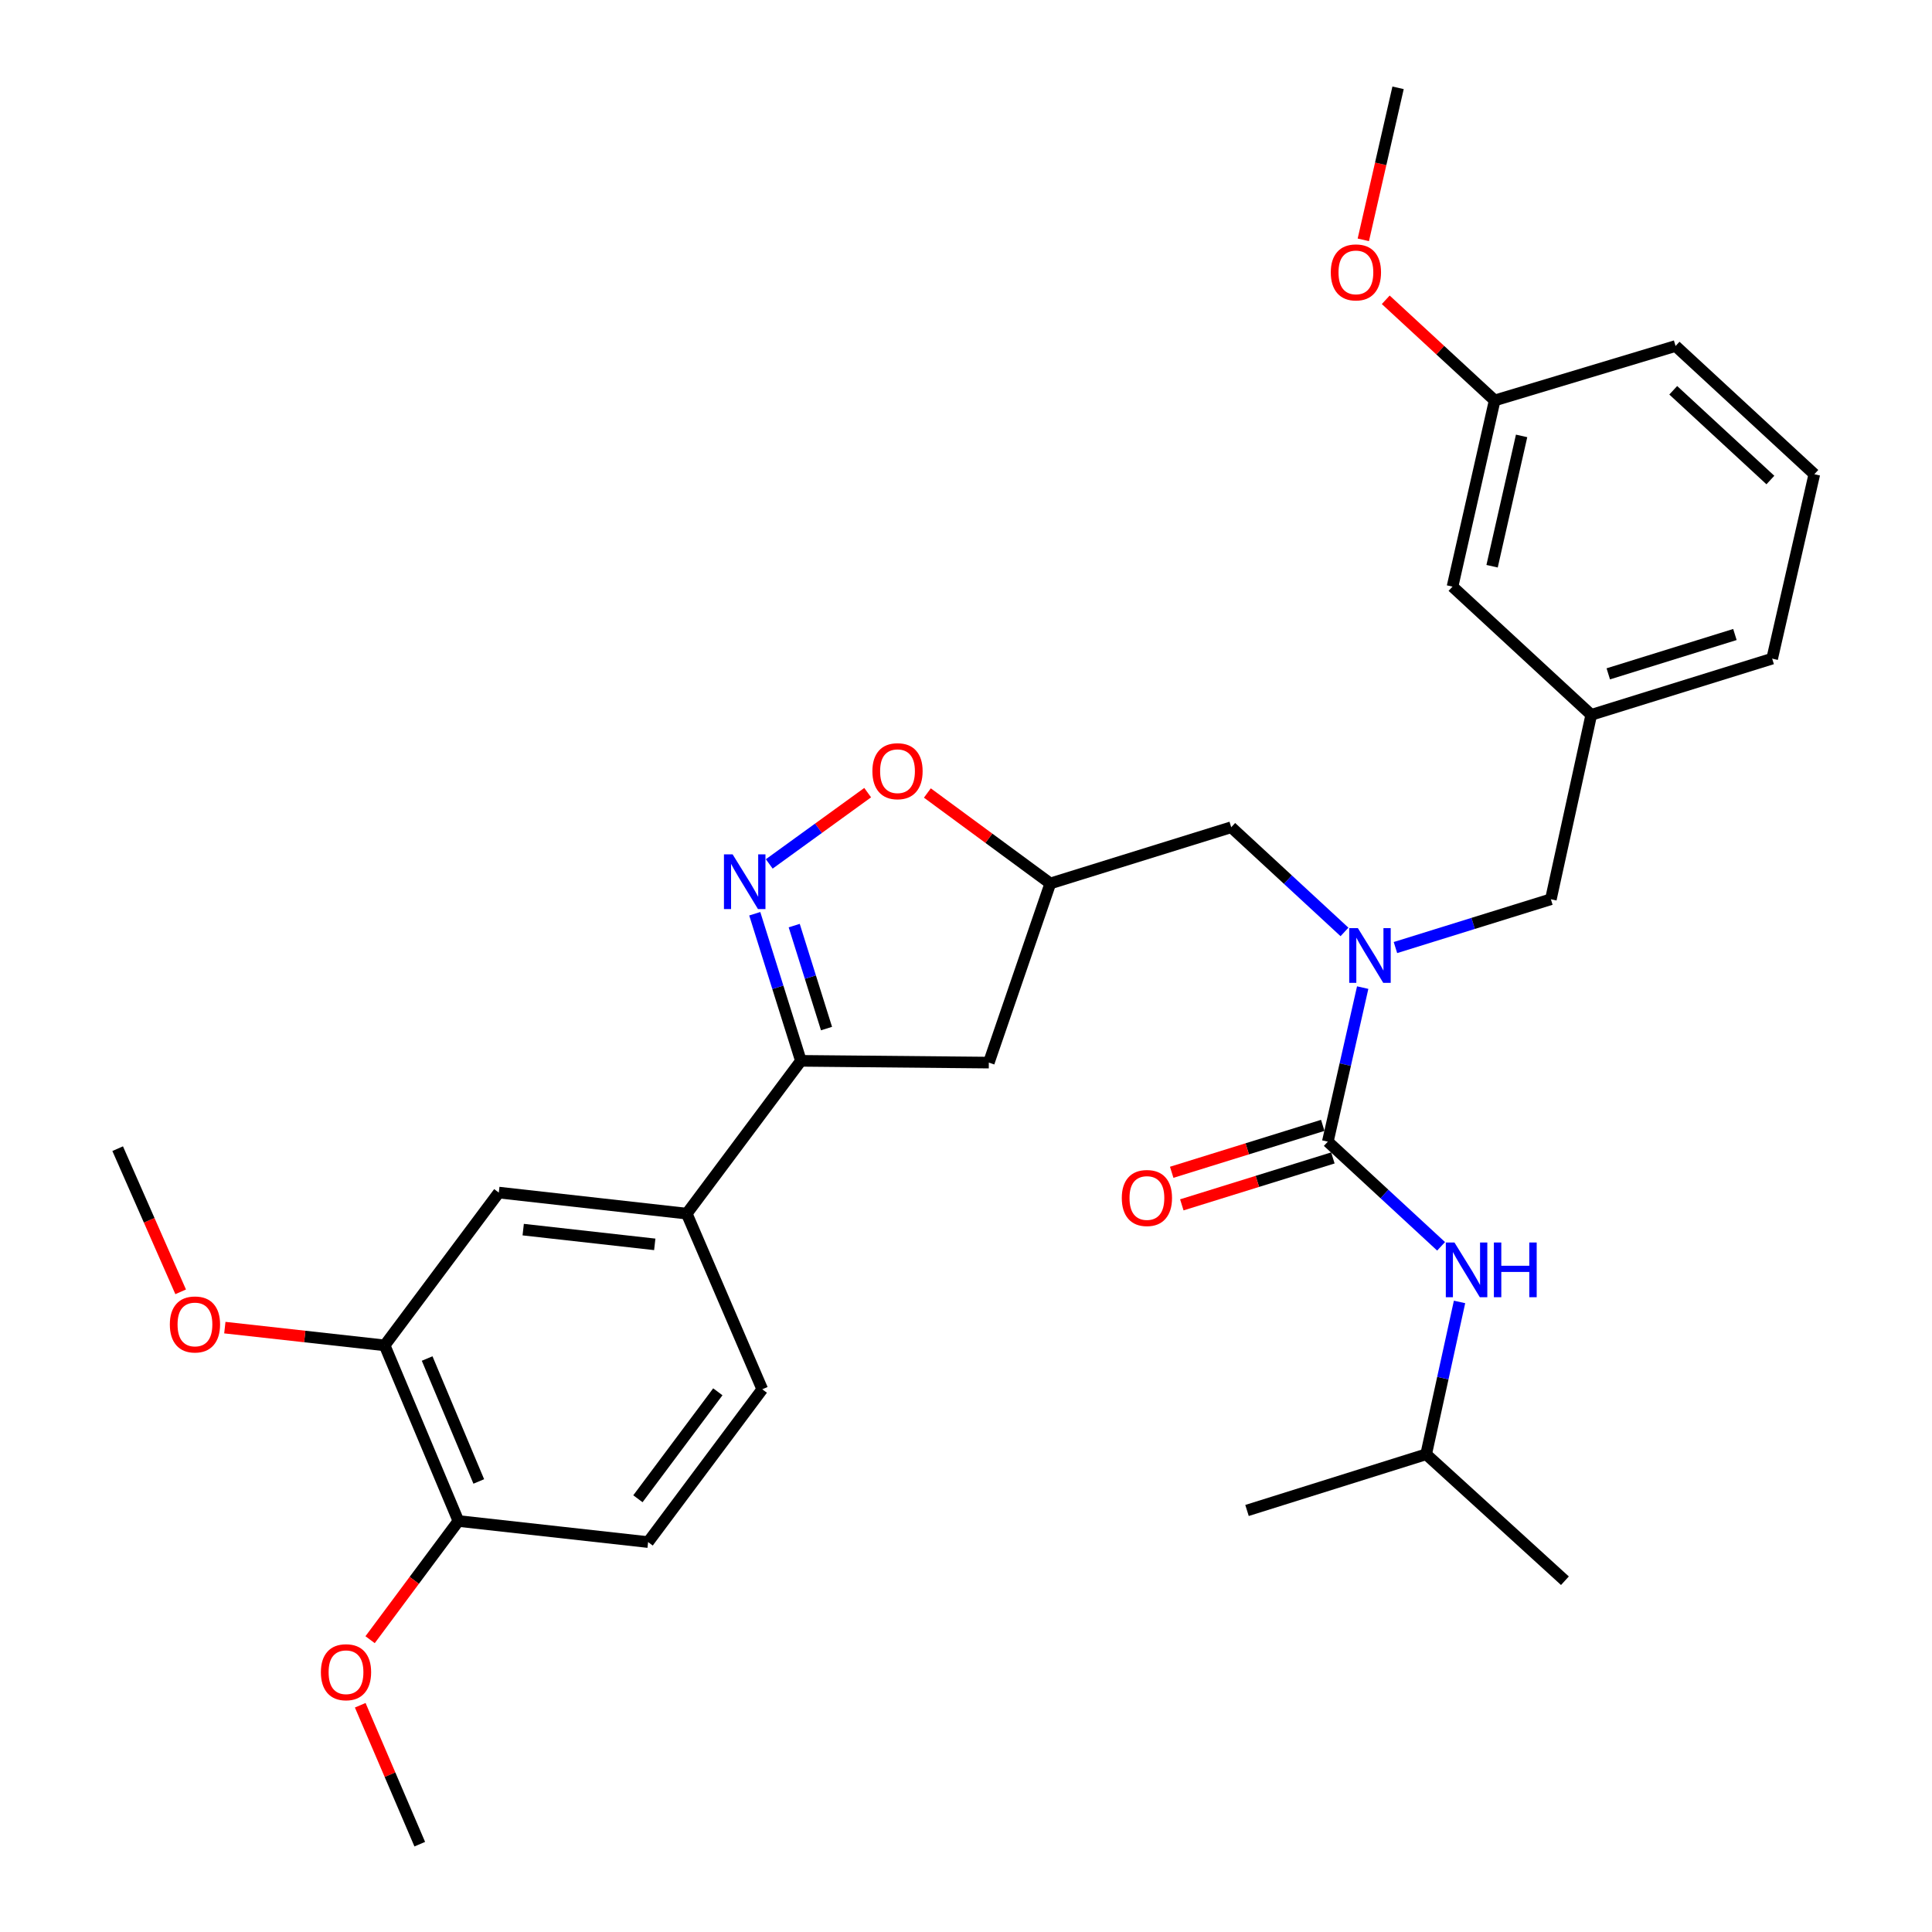 <?xml version='1.0' encoding='iso-8859-1'?>
<svg version='1.1' baseProfile='full'
              xmlns='http://www.w3.org/2000/svg'
                      xmlns:rdkit='http://www.rdkit.org/xml'
                      xmlns:xlink='http://www.w3.org/1999/xlink'
                  xml:space='preserve'
width='1000px' height='1000px' viewBox='0 0 1000 1000'>
<!-- END OF HEADER -->
<rect style='opacity:1.0;fill:#FFFFFF;stroke:none' width='1000' height='1000' x='0' y='0'> </rect>
<path class='bond-0' d='M 738.18,752.729 L 810.004,818.181' style='fill:none;fill-rule:evenodd;stroke:#000000;stroke-width:6px;stroke-linecap:butt;stroke-linejoin:miter;stroke-opacity:1' />
<path class='bond-1' d='M 738.18,752.729 L 645.453,781.818' style='fill:none;fill-rule:evenodd;stroke:#000000;stroke-width:6px;stroke-linecap:butt;stroke-linejoin:miter;stroke-opacity:1' />
<path class='bond-2' d='M 738.18,752.729 L 746.817,713.304' style='fill:none;fill-rule:evenodd;stroke:#000000;stroke-width:6px;stroke-linecap:butt;stroke-linejoin:miter;stroke-opacity:1' />
<path class='bond-2' d='M 746.817,713.304 L 755.454,673.88' style='fill:none;fill-rule:evenodd;stroke:#0000FF;stroke-width:6px;stroke-linecap:butt;stroke-linejoin:miter;stroke-opacity:1' />
<path class='bond-3' d='M 695.907,482.365 L 666.591,455.275' style='fill:none;fill-rule:evenodd;stroke:#0000FF;stroke-width:6px;stroke-linecap:butt;stroke-linejoin:miter;stroke-opacity:1' />
<path class='bond-3' d='M 666.591,455.275 L 637.276,428.185' style='fill:none;fill-rule:evenodd;stroke:#000000;stroke-width:6px;stroke-linecap:butt;stroke-linejoin:miter;stroke-opacity:1' />
<path class='bond-4' d='M 705.327,511.179 L 696.302,551.046' style='fill:none;fill-rule:evenodd;stroke:#0000FF;stroke-width:6px;stroke-linecap:butt;stroke-linejoin:miter;stroke-opacity:1' />
<path class='bond-4' d='M 696.302,551.046 L 687.277,590.913' style='fill:none;fill-rule:evenodd;stroke:#000000;stroke-width:6px;stroke-linecap:butt;stroke-linejoin:miter;stroke-opacity:1' />
<path class='bond-5' d='M 722.282,490.45 L 762.506,477.95' style='fill:none;fill-rule:evenodd;stroke:#0000FF;stroke-width:6px;stroke-linecap:butt;stroke-linejoin:miter;stroke-opacity:1' />
<path class='bond-5' d='M 762.506,477.95 L 802.73,465.451' style='fill:none;fill-rule:evenodd;stroke:#000000;stroke-width:6px;stroke-linecap:butt;stroke-linejoin:miter;stroke-opacity:1' />
<path class='bond-6' d='M 684.659,582.487 L 645.566,594.631' style='fill:none;fill-rule:evenodd;stroke:#000000;stroke-width:6px;stroke-linecap:butt;stroke-linejoin:miter;stroke-opacity:1' />
<path class='bond-6' d='M 645.566,594.631 L 606.472,606.775' style='fill:none;fill-rule:evenodd;stroke:#FF0000;stroke-width:6px;stroke-linecap:butt;stroke-linejoin:miter;stroke-opacity:1' />
<path class='bond-6' d='M 689.895,599.339 L 650.801,611.484' style='fill:none;fill-rule:evenodd;stroke:#000000;stroke-width:6px;stroke-linecap:butt;stroke-linejoin:miter;stroke-opacity:1' />
<path class='bond-6' d='M 650.801,611.484 L 611.708,623.628' style='fill:none;fill-rule:evenodd;stroke:#FF0000;stroke-width:6px;stroke-linecap:butt;stroke-linejoin:miter;stroke-opacity:1' />
<path class='bond-7' d='M 687.277,590.913 L 716.592,618.003' style='fill:none;fill-rule:evenodd;stroke:#000000;stroke-width:6px;stroke-linecap:butt;stroke-linejoin:miter;stroke-opacity:1' />
<path class='bond-7' d='M 716.592,618.003 L 745.907,645.093' style='fill:none;fill-rule:evenodd;stroke:#0000FF;stroke-width:6px;stroke-linecap:butt;stroke-linejoin:miter;stroke-opacity:1' />
<path class='bond-8' d='M 414.548,549.089 L 511.814,550.001' style='fill:none;fill-rule:evenodd;stroke:#000000;stroke-width:6px;stroke-linecap:butt;stroke-linejoin:miter;stroke-opacity:1' />
<path class='bond-9' d='M 414.548,549.089 L 402.606,511.02' style='fill:none;fill-rule:evenodd;stroke:#000000;stroke-width:6px;stroke-linecap:butt;stroke-linejoin:miter;stroke-opacity:1' />
<path class='bond-9' d='M 402.606,511.02 L 390.663,472.952' style='fill:none;fill-rule:evenodd;stroke:#0000FF;stroke-width:6px;stroke-linecap:butt;stroke-linejoin:miter;stroke-opacity:1' />
<path class='bond-9' d='M 427.803,532.386 L 419.444,505.738' style='fill:none;fill-rule:evenodd;stroke:#000000;stroke-width:6px;stroke-linecap:butt;stroke-linejoin:miter;stroke-opacity:1' />
<path class='bond-9' d='M 419.444,505.738 L 411.084,479.09' style='fill:none;fill-rule:evenodd;stroke:#0000FF;stroke-width:6px;stroke-linecap:butt;stroke-linejoin:miter;stroke-opacity:1' />
<path class='bond-10' d='M 414.548,549.089 L 355.459,628.178' style='fill:none;fill-rule:evenodd;stroke:#000000;stroke-width:6px;stroke-linecap:butt;stroke-linejoin:miter;stroke-opacity:1' />
<path class='bond-11' d='M 511.814,550.001 L 543.638,457.274' style='fill:none;fill-rule:evenodd;stroke:#000000;stroke-width:6px;stroke-linecap:butt;stroke-linejoin:miter;stroke-opacity:1' />
<path class='bond-12' d='M 543.638,457.274 L 511.821,433.866' style='fill:none;fill-rule:evenodd;stroke:#000000;stroke-width:6px;stroke-linecap:butt;stroke-linejoin:miter;stroke-opacity:1' />
<path class='bond-12' d='M 511.821,433.866 L 480.003,410.457' style='fill:none;fill-rule:evenodd;stroke:#FF0000;stroke-width:6px;stroke-linecap:butt;stroke-linejoin:miter;stroke-opacity:1' />
<path class='bond-13' d='M 543.638,457.274 L 637.276,428.185' style='fill:none;fill-rule:evenodd;stroke:#000000;stroke-width:6px;stroke-linecap:butt;stroke-linejoin:miter;stroke-opacity:1' />
<path class='bond-14' d='M 449.107,410.269 L 423.636,428.715' style='fill:none;fill-rule:evenodd;stroke:#FF0000;stroke-width:6px;stroke-linecap:butt;stroke-linejoin:miter;stroke-opacity:1' />
<path class='bond-14' d='M 423.636,428.715 L 398.164,447.162' style='fill:none;fill-rule:evenodd;stroke:#0000FF;stroke-width:6px;stroke-linecap:butt;stroke-linejoin:miter;stroke-opacity:1' />
<path class='bond-15' d='M 939.094,245.457 L 867.27,179.094' style='fill:none;fill-rule:evenodd;stroke:#000000;stroke-width:6px;stroke-linecap:butt;stroke-linejoin:miter;stroke-opacity:1' />
<path class='bond-15' d='M 916.345,248.464 L 866.067,202.01' style='fill:none;fill-rule:evenodd;stroke:#000000;stroke-width:6px;stroke-linecap:butt;stroke-linejoin:miter;stroke-opacity:1' />
<path class='bond-16' d='M 939.094,245.457 L 917.27,340.91' style='fill:none;fill-rule:evenodd;stroke:#000000;stroke-width:6px;stroke-linecap:butt;stroke-linejoin:miter;stroke-opacity:1' />
<path class='bond-17' d='M 867.27,179.094 L 773.641,207.27' style='fill:none;fill-rule:evenodd;stroke:#000000;stroke-width:6px;stroke-linecap:butt;stroke-linejoin:miter;stroke-opacity:1' />
<path class='bond-18' d='M 199.094,696.365 L 237.271,787.269' style='fill:none;fill-rule:evenodd;stroke:#000000;stroke-width:6px;stroke-linecap:butt;stroke-linejoin:miter;stroke-opacity:1' />
<path class='bond-18' d='M 221.091,703.168 L 247.815,766.8' style='fill:none;fill-rule:evenodd;stroke:#000000;stroke-width:6px;stroke-linecap:butt;stroke-linejoin:miter;stroke-opacity:1' />
<path class='bond-19' d='M 199.094,696.365 L 258.183,617.276' style='fill:none;fill-rule:evenodd;stroke:#000000;stroke-width:6px;stroke-linecap:butt;stroke-linejoin:miter;stroke-opacity:1' />
<path class='bond-20' d='M 199.094,696.365 L 157.735,691.769' style='fill:none;fill-rule:evenodd;stroke:#000000;stroke-width:6px;stroke-linecap:butt;stroke-linejoin:miter;stroke-opacity:1' />
<path class='bond-20' d='M 157.735,691.769 L 116.376,687.173' style='fill:none;fill-rule:evenodd;stroke:#FF0000;stroke-width:6px;stroke-linecap:butt;stroke-linejoin:miter;stroke-opacity:1' />
<path class='bond-21' d='M 237.271,787.269 L 335.459,798.181' style='fill:none;fill-rule:evenodd;stroke:#000000;stroke-width:6px;stroke-linecap:butt;stroke-linejoin:miter;stroke-opacity:1' />
<path class='bond-22' d='M 237.271,787.269 L 214.416,817.984' style='fill:none;fill-rule:evenodd;stroke:#000000;stroke-width:6px;stroke-linecap:butt;stroke-linejoin:miter;stroke-opacity:1' />
<path class='bond-22' d='M 214.416,817.984 L 191.562,848.7' style='fill:none;fill-rule:evenodd;stroke:#FF0000;stroke-width:6px;stroke-linecap:butt;stroke-linejoin:miter;stroke-opacity:1' />
<path class='bond-23' d='M 258.183,617.276 L 355.459,628.178' style='fill:none;fill-rule:evenodd;stroke:#000000;stroke-width:6px;stroke-linecap:butt;stroke-linejoin:miter;stroke-opacity:1' />
<path class='bond-23' d='M 270.809,636.449 L 338.902,644.08' style='fill:none;fill-rule:evenodd;stroke:#000000;stroke-width:6px;stroke-linecap:butt;stroke-linejoin:miter;stroke-opacity:1' />
<path class='bond-24' d='M 335.459,798.181 L 394.548,719.091' style='fill:none;fill-rule:evenodd;stroke:#000000;stroke-width:6px;stroke-linecap:butt;stroke-linejoin:miter;stroke-opacity:1' />
<path class='bond-24' d='M 330.185,775.755 L 371.547,720.392' style='fill:none;fill-rule:evenodd;stroke:#000000;stroke-width:6px;stroke-linecap:butt;stroke-linejoin:miter;stroke-opacity:1' />
<path class='bond-25' d='M 355.459,628.178 L 394.548,719.091' style='fill:none;fill-rule:evenodd;stroke:#000000;stroke-width:6px;stroke-linecap:butt;stroke-linejoin:miter;stroke-opacity:1' />
<path class='bond-26' d='M 93.512,668.651 L 77.209,631.6' style='fill:none;fill-rule:evenodd;stroke:#FF0000;stroke-width:6px;stroke-linecap:butt;stroke-linejoin:miter;stroke-opacity:1' />
<path class='bond-26' d='M 77.209,631.6 L 60.906,594.55' style='fill:none;fill-rule:evenodd;stroke:#000000;stroke-width:6px;stroke-linecap:butt;stroke-linejoin:miter;stroke-opacity:1' />
<path class='bond-27' d='M 186.457,882.639 L 201.864,918.592' style='fill:none;fill-rule:evenodd;stroke:#FF0000;stroke-width:6px;stroke-linecap:butt;stroke-linejoin:miter;stroke-opacity:1' />
<path class='bond-27' d='M 201.864,918.592 L 217.271,954.545' style='fill:none;fill-rule:evenodd;stroke:#000000;stroke-width:6px;stroke-linecap:butt;stroke-linejoin:miter;stroke-opacity:1' />
<path class='bond-28' d='M 773.641,207.27 L 751.817,303.635' style='fill:none;fill-rule:evenodd;stroke:#000000;stroke-width:6px;stroke-linecap:butt;stroke-linejoin:miter;stroke-opacity:1' />
<path class='bond-28' d='M 787.579,225.623 L 772.302,293.078' style='fill:none;fill-rule:evenodd;stroke:#000000;stroke-width:6px;stroke-linecap:butt;stroke-linejoin:miter;stroke-opacity:1' />
<path class='bond-29' d='M 773.641,207.27 L 745.451,181.224' style='fill:none;fill-rule:evenodd;stroke:#000000;stroke-width:6px;stroke-linecap:butt;stroke-linejoin:miter;stroke-opacity:1' />
<path class='bond-29' d='M 745.451,181.224 L 717.261,155.177' style='fill:none;fill-rule:evenodd;stroke:#FF0000;stroke-width:6px;stroke-linecap:butt;stroke-linejoin:miter;stroke-opacity:1' />
<path class='bond-30' d='M 751.817,303.635 L 823.632,369.998' style='fill:none;fill-rule:evenodd;stroke:#000000;stroke-width:6px;stroke-linecap:butt;stroke-linejoin:miter;stroke-opacity:1' />
<path class='bond-31' d='M 823.632,369.998 L 917.27,340.91' style='fill:none;fill-rule:evenodd;stroke:#000000;stroke-width:6px;stroke-linecap:butt;stroke-linejoin:miter;stroke-opacity:1' />
<path class='bond-31' d='M 832.442,348.782 L 897.989,328.42' style='fill:none;fill-rule:evenodd;stroke:#000000;stroke-width:6px;stroke-linecap:butt;stroke-linejoin:miter;stroke-opacity:1' />
<path class='bond-32' d='M 823.632,369.998 L 802.73,465.451' style='fill:none;fill-rule:evenodd;stroke:#000000;stroke-width:6px;stroke-linecap:butt;stroke-linejoin:miter;stroke-opacity:1' />
<path class='bond-33' d='M 705.65,124.139 L 714.645,84.797' style='fill:none;fill-rule:evenodd;stroke:#FF0000;stroke-width:6px;stroke-linecap:butt;stroke-linejoin:miter;stroke-opacity:1' />
<path class='bond-33' d='M 714.645,84.797 L 723.64,45.455' style='fill:none;fill-rule:evenodd;stroke:#000000;stroke-width:6px;stroke-linecap:butt;stroke-linejoin:miter;stroke-opacity:1' />
<path  class='atom-1' d='M 702.831 480.389
L 712.111 495.389
Q 713.031 496.869, 714.511 499.549
Q 715.991 502.229, 716.071 502.389
L 716.071 480.389
L 719.831 480.389
L 719.831 508.709
L 715.951 508.709
L 705.991 492.309
Q 704.831 490.389, 703.591 488.189
Q 702.391 485.989, 702.031 485.309
L 702.031 508.709
L 698.351 508.709
L 698.351 480.389
L 702.831 480.389
' fill='#0000FF'/>
<path  class='atom-3' d='M 580.639 620.082
Q 580.639 613.282, 583.999 609.482
Q 587.359 605.682, 593.639 605.682
Q 599.919 605.682, 603.279 609.482
Q 606.639 613.282, 606.639 620.082
Q 606.639 626.962, 603.239 630.882
Q 599.839 634.762, 593.639 634.762
Q 587.399 634.762, 583.999 630.882
Q 580.639 627.002, 580.639 620.082
M 593.639 631.562
Q 597.959 631.562, 600.279 628.682
Q 602.639 625.762, 602.639 620.082
Q 602.639 614.522, 600.279 611.722
Q 597.959 608.882, 593.639 608.882
Q 589.319 608.882, 586.959 611.682
Q 584.639 614.482, 584.639 620.082
Q 584.639 625.802, 586.959 628.682
Q 589.319 631.562, 593.639 631.562
' fill='#FF0000'/>
<path  class='atom-4' d='M 752.832 643.117
L 762.112 658.117
Q 763.032 659.597, 764.512 662.277
Q 765.992 664.957, 766.072 665.117
L 766.072 643.117
L 769.832 643.117
L 769.832 671.437
L 765.952 671.437
L 755.992 655.037
Q 754.832 653.117, 753.592 650.917
Q 752.392 648.717, 752.032 648.037
L 752.032 671.437
L 748.352 671.437
L 748.352 643.117
L 752.832 643.117
' fill='#0000FF'/>
<path  class='atom-4' d='M 773.232 643.117
L 777.072 643.117
L 777.072 655.157
L 791.552 655.157
L 791.552 643.117
L 795.392 643.117
L 795.392 671.437
L 791.552 671.437
L 791.552 658.357
L 777.072 658.357
L 777.072 671.437
L 773.232 671.437
L 773.232 643.117
' fill='#0000FF'/>
<path  class='atom-10' d='M 451.549 399.167
Q 451.549 392.367, 454.909 388.567
Q 458.269 384.767, 464.549 384.767
Q 470.829 384.767, 474.189 388.567
Q 477.549 392.367, 477.549 399.167
Q 477.549 406.047, 474.149 409.967
Q 470.749 413.847, 464.549 413.847
Q 458.309 413.847, 454.909 409.967
Q 451.549 406.087, 451.549 399.167
M 464.549 410.647
Q 468.869 410.647, 471.189 407.767
Q 473.549 404.847, 473.549 399.167
Q 473.549 393.607, 471.189 390.807
Q 468.869 387.967, 464.549 387.967
Q 460.229 387.967, 457.869 390.767
Q 455.549 393.567, 455.549 399.167
Q 455.549 404.887, 457.869 407.767
Q 460.229 410.647, 464.549 410.647
' fill='#FF0000'/>
<path  class='atom-11' d='M 379.199 442.202
L 388.479 457.202
Q 389.399 458.682, 390.879 461.362
Q 392.359 464.042, 392.439 464.202
L 392.439 442.202
L 396.199 442.202
L 396.199 470.522
L 392.319 470.522
L 382.359 454.122
Q 381.199 452.202, 379.959 450.002
Q 378.759 447.802, 378.399 447.122
L 378.399 470.522
L 374.719 470.522
L 374.719 442.202
L 379.199 442.202
' fill='#0000FF'/>
<path  class='atom-21' d='M 87.906 685.534
Q 87.906 678.734, 91.266 674.934
Q 94.626 671.134, 100.906 671.134
Q 107.186 671.134, 110.546 674.934
Q 113.906 678.734, 113.906 685.534
Q 113.906 692.414, 110.506 696.334
Q 107.106 700.214, 100.906 700.214
Q 94.666 700.214, 91.266 696.334
Q 87.906 692.454, 87.906 685.534
M 100.906 697.014
Q 105.226 697.014, 107.546 694.134
Q 109.906 691.214, 109.906 685.534
Q 109.906 679.974, 107.546 677.174
Q 105.226 674.334, 100.906 674.334
Q 96.586 674.334, 94.226 677.134
Q 91.906 679.934, 91.906 685.534
Q 91.906 691.254, 94.226 694.134
Q 96.586 697.014, 100.906 697.014
' fill='#FF0000'/>
<path  class='atom-22' d='M 166.094 865.536
Q 166.094 858.736, 169.454 854.936
Q 172.814 851.136, 179.094 851.136
Q 185.374 851.136, 188.734 854.936
Q 192.094 858.736, 192.094 865.536
Q 192.094 872.416, 188.694 876.336
Q 185.294 880.216, 179.094 880.216
Q 172.854 880.216, 169.454 876.336
Q 166.094 872.456, 166.094 865.536
M 179.094 877.016
Q 183.414 877.016, 185.734 874.136
Q 188.094 871.216, 188.094 865.536
Q 188.094 859.976, 185.734 857.176
Q 183.414 854.336, 179.094 854.336
Q 174.774 854.336, 172.414 857.136
Q 170.094 859.936, 170.094 865.536
Q 170.094 871.256, 172.414 874.136
Q 174.774 877.016, 179.094 877.016
' fill='#FF0000'/>
<path  class='atom-30' d='M 688.816 140.987
Q 688.816 134.187, 692.176 130.387
Q 695.536 126.587, 701.816 126.587
Q 708.096 126.587, 711.456 130.387
Q 714.816 134.187, 714.816 140.987
Q 714.816 147.867, 711.416 151.787
Q 708.016 155.667, 701.816 155.667
Q 695.576 155.667, 692.176 151.787
Q 688.816 147.907, 688.816 140.987
M 701.816 152.467
Q 706.136 152.467, 708.456 149.587
Q 710.816 146.667, 710.816 140.987
Q 710.816 135.427, 708.456 132.627
Q 706.136 129.787, 701.816 129.787
Q 697.496 129.787, 695.136 132.587
Q 692.816 135.387, 692.816 140.987
Q 692.816 146.707, 695.136 149.587
Q 697.496 152.467, 701.816 152.467
' fill='#FF0000'/>
</svg>
